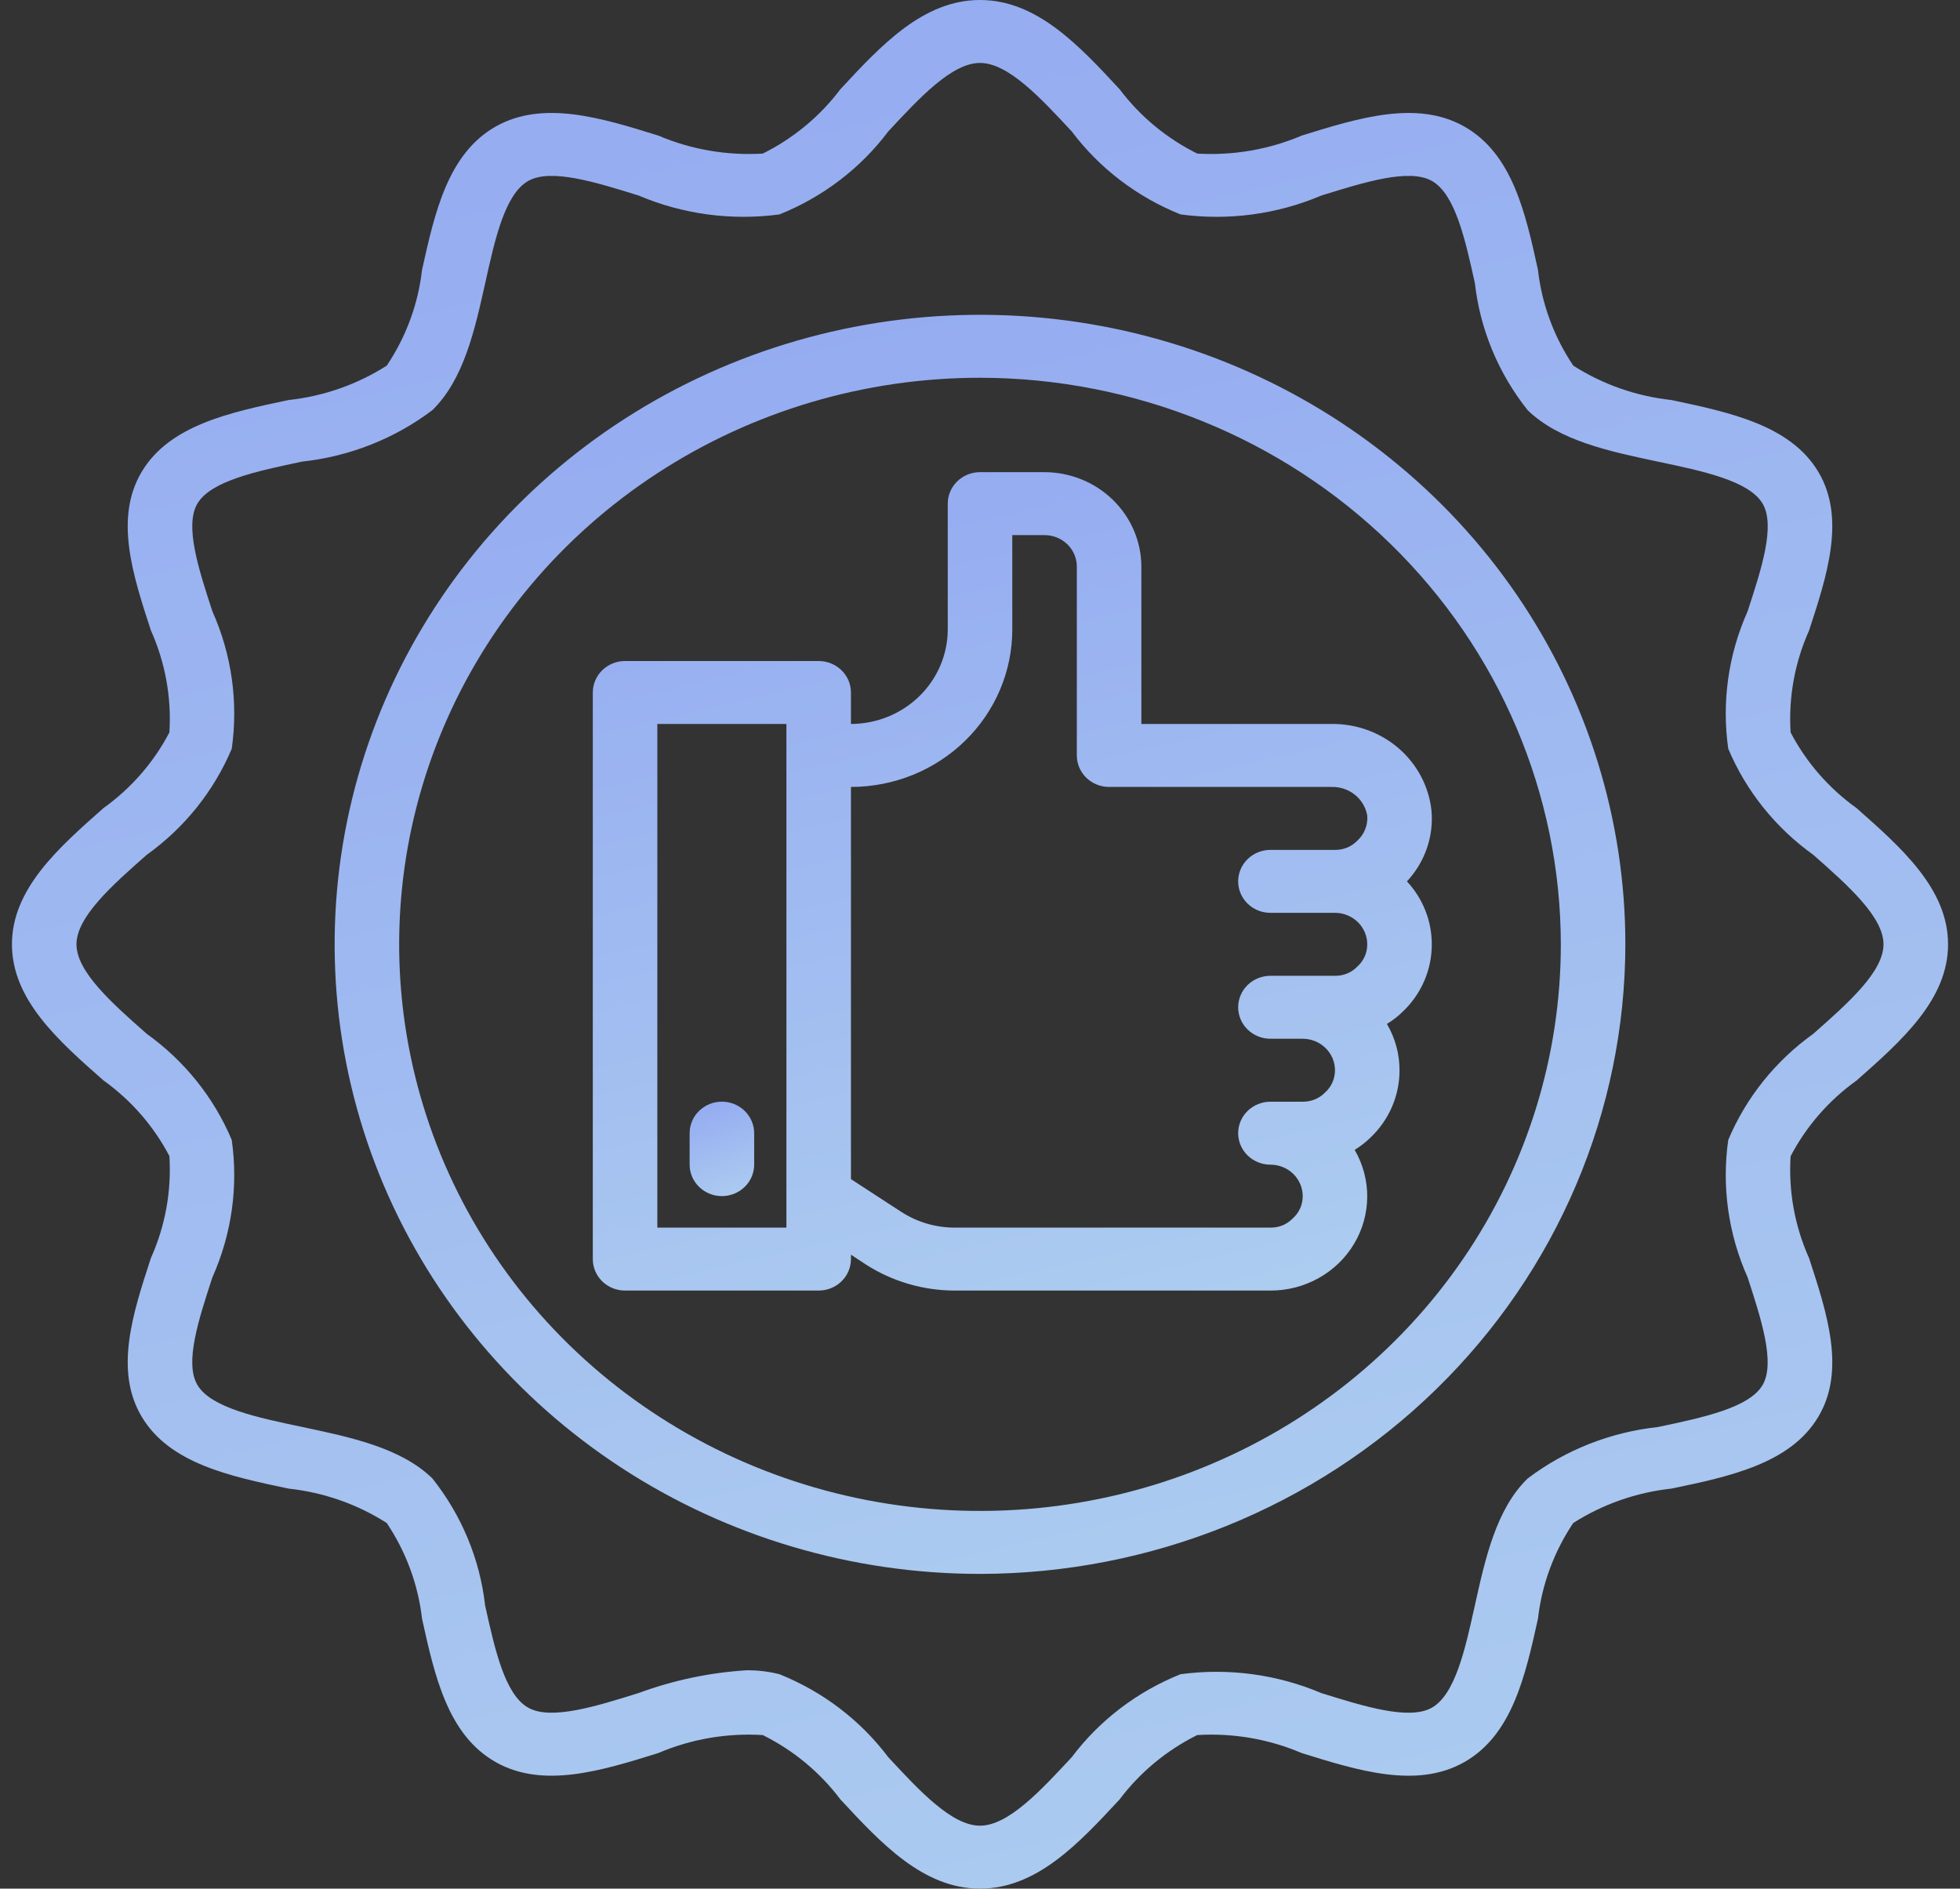<svg width="82" height="79" viewBox="0 0 82 79" fill="none" xmlns="http://www.w3.org/2000/svg">
<rect x="0" y="0" width="82" height="79" fill="#333333" stroke="none"/>
<path d="M41 79C38.624 79 36.864 77.104 35.16 75.269C34.308 74.136 33.195 73.214 31.912 72.576C30.413 72.484 28.914 72.742 27.539 73.329C25.171 74.067 22.724 74.828 20.745 73.711C18.733 72.577 18.186 70.105 17.657 67.713C17.494 66.283 16.988 64.91 16.18 63.706C14.946 62.918 13.539 62.425 12.072 62.267C9.621 61.752 7.085 61.216 5.923 59.25C4.777 57.32 5.558 54.931 6.314 52.622C6.915 51.281 7.179 49.819 7.087 48.358C6.433 47.107 5.487 46.022 4.326 45.191C2.444 43.534 0.5 41.817 0.5 39.5C0.5 37.183 2.444 35.466 4.326 33.804C5.487 32.973 6.433 31.888 7.087 30.636C7.179 29.175 6.915 27.713 6.314 26.372C5.558 24.063 4.777 21.675 5.923 19.745C7.085 17.783 9.621 17.25 12.072 16.733C13.539 16.575 14.947 16.081 16.182 15.293C16.989 14.089 17.495 12.716 17.657 11.287C18.188 8.895 18.737 6.423 20.745 5.289C22.725 4.173 25.173 4.935 27.541 5.671C28.916 6.256 30.414 6.514 31.912 6.424C33.195 5.786 34.308 4.864 35.16 3.731C36.864 1.896 38.624 0 41 0C43.376 0 45.136 1.896 46.84 3.731C47.692 4.864 48.805 5.786 50.088 6.424C51.586 6.514 53.085 6.256 54.461 5.671C56.829 4.935 59.278 4.174 61.255 5.289C63.267 6.423 63.82 8.895 64.343 11.287C64.505 12.717 65.011 14.09 65.82 15.294C67.054 16.082 68.462 16.575 69.928 16.733C72.379 17.251 74.915 17.787 76.077 19.745C77.223 21.675 76.442 24.063 75.686 26.373C75.085 27.714 74.821 29.175 74.913 30.636C75.567 31.888 76.513 32.973 77.674 33.804C79.556 35.466 81.5 37.183 81.5 39.5C81.5 41.817 79.556 43.534 77.674 45.196C76.513 46.027 75.567 47.112 74.913 48.364C74.821 49.825 75.085 51.287 75.686 52.629C76.442 54.937 77.223 57.325 76.077 59.255C74.915 61.217 72.379 61.757 69.928 62.267C68.461 62.425 67.053 62.919 65.818 63.707C65.011 64.911 64.505 66.284 64.343 67.713C63.812 70.105 63.263 72.577 61.255 73.711C59.278 74.83 56.829 74.067 54.459 73.329C53.085 72.742 51.586 72.484 50.088 72.576C48.805 73.214 47.692 74.136 46.84 75.269C45.136 77.104 43.376 79 41 79ZM31.242 69.866C31.703 69.863 32.163 69.918 32.61 70.031C34.425 70.758 36.001 71.959 37.162 73.502C38.469 74.91 39.821 76.367 41 76.367C42.179 76.367 43.531 74.91 44.838 73.502C45.999 71.959 47.575 70.758 49.39 70.031C51.391 69.762 53.429 70.035 55.282 70.821C57.088 71.383 58.955 71.965 59.903 71.432C60.879 70.881 61.299 68.988 61.702 67.158C62.142 65.176 62.596 63.126 63.91 61.845C65.488 60.651 67.373 59.907 69.358 59.692C71.235 59.297 73.176 58.889 73.74 57.937C74.28 57.016 73.69 55.192 73.114 53.429C72.307 51.623 72.027 49.635 72.304 47.683C73.049 45.912 74.28 44.376 75.862 43.243C77.307 41.969 78.8 40.65 78.8 39.5C78.8 38.351 77.307 37.031 75.862 35.757C74.28 34.624 73.049 33.088 72.304 31.317C72.027 29.365 72.307 27.377 73.114 25.571C73.69 23.809 74.288 21.986 73.74 21.064C73.176 20.112 71.235 19.703 69.358 19.309C67.325 18.88 65.224 18.433 63.911 17.156C62.687 15.617 61.923 13.778 61.704 11.842C61.299 10.012 60.88 8.119 59.904 7.568C58.959 7.034 57.091 7.617 55.282 8.179C53.43 8.965 51.391 9.239 49.39 8.969C47.575 8.242 45.999 7.041 44.838 5.498C43.531 4.09 42.179 2.633 41 2.633C39.821 2.633 38.469 4.09 37.162 5.498C36.001 7.041 34.425 8.242 32.61 8.969C30.609 9.238 28.57 8.965 26.718 8.179C24.911 7.617 23.045 7.034 22.1 7.568C21.124 8.119 20.704 10.012 20.3 11.842C19.858 13.825 19.4 15.874 18.09 17.155C16.512 18.349 14.627 19.093 12.642 19.308C10.765 19.703 8.824 20.111 8.26 21.063C7.713 21.984 8.31 23.808 8.886 25.571C9.693 27.377 9.973 29.365 9.696 31.317C8.951 33.088 7.72 34.624 6.138 35.757C4.693 37.031 3.2 38.351 3.2 39.5C3.2 40.65 4.693 41.969 6.138 43.243C7.72 44.376 8.951 45.912 9.696 47.683C9.973 49.635 9.693 51.623 8.886 53.429C8.31 55.191 7.712 57.012 8.26 57.933C8.824 58.885 10.765 59.295 12.642 59.688C14.674 60.118 16.776 60.56 18.089 61.841C19.313 63.38 20.077 65.219 20.296 67.155C20.701 68.985 21.12 70.879 22.096 71.429C23.041 71.966 24.912 71.382 26.718 70.818C28.169 70.283 29.694 69.962 31.242 69.866Z" fill="url(#paint0_linear_3409_1735)"/>
<path d="M59.901 39.5C59.903 38.526 59.532 37.587 58.861 36.867C59.235 36.468 59.519 35.997 59.696 35.484C59.873 34.972 59.938 34.429 59.887 33.891C59.776 32.889 59.285 31.965 58.511 31.297C57.736 30.63 56.735 30.269 55.702 30.283H47.751V23.7C47.748 22.653 47.32 21.651 46.561 20.91C45.802 20.17 44.774 19.753 43.701 19.75H41.001C40.643 19.75 40.299 19.889 40.046 20.136C39.793 20.383 39.651 20.718 39.651 21.067V26.333C39.648 27.38 39.22 28.383 38.461 29.123C37.702 29.863 36.674 30.28 35.601 30.283V28.967C35.601 28.617 35.459 28.283 35.205 28.036C34.952 27.789 34.609 27.65 34.251 27.65H26.151C25.793 27.65 25.449 27.789 25.196 28.036C24.943 28.283 24.801 28.617 24.801 28.967V52.667C24.801 53.016 24.943 53.351 25.196 53.598C25.449 53.845 25.793 53.983 26.151 53.983H34.251C34.609 53.983 34.952 53.845 35.205 53.598C35.459 53.351 35.601 53.016 35.601 52.667V52.482L36.222 52.891C37.328 53.602 38.623 53.982 39.948 53.983H53.151C53.858 53.985 54.554 53.805 55.168 53.462C55.782 53.12 56.293 52.626 56.649 52.03C57.006 51.434 57.196 50.757 57.2 50.067C57.205 49.377 57.023 48.698 56.674 48.098C56.92 47.949 57.146 47.772 57.349 47.571C57.731 47.206 58.034 46.769 58.241 46.287C58.447 45.806 58.553 45.289 58.551 44.767C58.553 44.088 58.371 43.42 58.024 42.831C58.27 42.682 58.496 42.505 58.699 42.304C59.081 41.939 59.384 41.502 59.591 41.021C59.797 40.539 59.903 40.022 59.901 39.5ZM32.901 51.35H27.501V30.283H32.901V51.35ZM53.151 38.183H55.851C56.209 38.183 56.552 38.322 56.805 38.569C57.059 38.816 57.201 39.151 57.201 39.5C57.202 39.676 57.166 39.85 57.094 40.011C57.022 40.172 56.916 40.316 56.782 40.435C56.663 40.558 56.518 40.656 56.358 40.721C56.197 40.787 56.025 40.82 55.851 40.817H53.151C52.793 40.817 52.449 40.955 52.196 41.202C51.943 41.449 51.801 41.784 51.801 42.133C51.801 42.483 51.943 42.817 52.196 43.064C52.449 43.311 52.793 43.45 53.151 43.45H54.501C54.859 43.45 55.202 43.589 55.455 43.836C55.709 44.083 55.851 44.417 55.851 44.767C55.852 44.942 55.816 45.117 55.744 45.278C55.672 45.439 55.566 45.583 55.432 45.702C55.313 45.825 55.168 45.922 55.008 45.988C54.847 46.054 54.675 46.086 54.501 46.083H53.151C52.793 46.083 52.449 46.222 52.196 46.469C51.943 46.716 51.801 47.051 51.801 47.4C51.801 47.749 51.943 48.084 52.196 48.331C52.449 48.578 52.793 48.717 53.151 48.717C53.509 48.717 53.852 48.855 54.105 49.102C54.359 49.349 54.501 49.684 54.501 50.033C54.502 50.209 54.466 50.383 54.394 50.544C54.322 50.705 54.215 50.85 54.082 50.968C53.963 51.091 53.818 51.189 53.658 51.255C53.497 51.321 53.325 51.353 53.151 51.35H39.948C39.151 51.351 38.371 51.122 37.707 50.692L35.601 49.322V32.917C37.391 32.917 39.108 32.223 40.374 30.988C41.64 29.754 42.351 28.079 42.351 26.333V22.383H43.701C44.059 22.383 44.402 22.522 44.655 22.769C44.909 23.016 45.051 23.351 45.051 23.7V31.6C45.051 31.949 45.193 32.284 45.446 32.531C45.699 32.778 46.043 32.917 46.401 32.917H55.702C56.058 32.906 56.406 33.022 56.682 33.242C56.957 33.462 57.142 33.772 57.201 34.115C57.217 34.31 57.188 34.506 57.115 34.688C57.043 34.871 56.929 35.035 56.782 35.168C56.663 35.291 56.518 35.389 56.358 35.455C56.197 35.52 56.025 35.553 55.851 35.55H53.151C52.793 35.55 52.449 35.689 52.196 35.936C51.943 36.183 51.801 36.517 51.801 36.867C51.801 37.216 51.943 37.551 52.196 37.798C52.449 38.045 52.793 38.183 53.151 38.183Z" fill="url(#paint1_linear_3409_1735)"/>
<path d="M41 65.835C35.66 65.835 30.44 64.29 26 61.397C21.559 58.503 18.099 54.39 16.055 49.579C14.012 44.767 13.477 39.472 14.519 34.364C15.561 29.256 18.132 24.564 21.908 20.881C25.684 17.198 30.495 14.69 35.733 13.674C40.97 12.658 46.399 13.179 51.333 15.172C56.266 17.166 60.483 20.541 63.45 24.871C66.416 29.202 68 34.293 68 39.501C67.992 46.483 65.144 53.176 60.083 58.113C55.021 63.05 48.158 65.827 41 65.835ZM41 15.801C36.194 15.801 31.496 17.191 27.5 19.796C23.503 22.4 20.389 26.101 18.55 30.432C16.71 34.762 16.229 39.528 17.167 44.125C18.105 48.722 20.419 52.945 23.817 56.26C27.216 59.574 31.546 61.831 36.259 62.746C40.973 63.66 45.859 63.191 50.299 61.397C54.739 59.603 58.535 56.566 61.205 52.668C63.875 48.771 65.3 44.189 65.3 39.501C65.293 33.218 62.73 27.194 58.174 22.751C53.619 18.308 47.443 15.809 41 15.801Z" fill="url(#paint2_linear_3409_1735)"/>
<path d="M30.202 50.032C29.843 50.032 29.5 49.893 29.247 49.646C28.994 49.4 28.852 49.065 28.852 48.715V47.399C28.852 47.05 28.994 46.715 29.247 46.468C29.5 46.221 29.843 46.082 30.202 46.082C30.56 46.082 30.903 46.221 31.156 46.468C31.409 46.715 31.552 47.05 31.552 47.399V48.715C31.552 49.065 31.409 49.4 31.156 49.646C30.903 49.893 30.56 50.032 30.202 50.032Z" fill="url(#paint3_linear_3409_1735)"/>
<defs>
<linearGradient id="paint0_linear_3409_1735" x1="77.396" y1="110.705" x2="46.495" y2="-21.942" gradientUnits="userSpaceOnUse">
<stop stop-color="#F1F1F1"/>
<stop offset="0.153" stop-color="#B0D1F0"/>
<stop offset="0.863" stop-color="#95ACF1"/>
</linearGradient>
<linearGradient id="paint1_linear_3409_1735" x1="58.125" y1="67.722" x2="44.736" y2="10.241" gradientUnits="userSpaceOnUse">
<stop stop-color="#F1F1F1"/>
<stop offset="0.153" stop-color="#B0D1F0"/>
<stop offset="0.863" stop-color="#95ACF1"/>
</linearGradient>
<linearGradient id="paint2_linear_3409_1735" x1="65.264" y1="86.972" x2="44.663" y2="-1.46" gradientUnits="userSpaceOnUse">
<stop stop-color="#F1F1F1"/>
<stop offset="0.153" stop-color="#B0D1F0"/>
<stop offset="0.863" stop-color="#95ACF1"/>
</linearGradient>
<linearGradient id="paint3_linear_3409_1735" x1="31.415" y1="51.617" x2="29.237" y2="45.386" gradientUnits="userSpaceOnUse">
<stop stop-color="#F1F1F1"/>
<stop offset="0.153" stop-color="#B0D1F0"/>
<stop offset="0.863" stop-color="#95ACF1"/>
</linearGradient>
</defs>
</svg>
